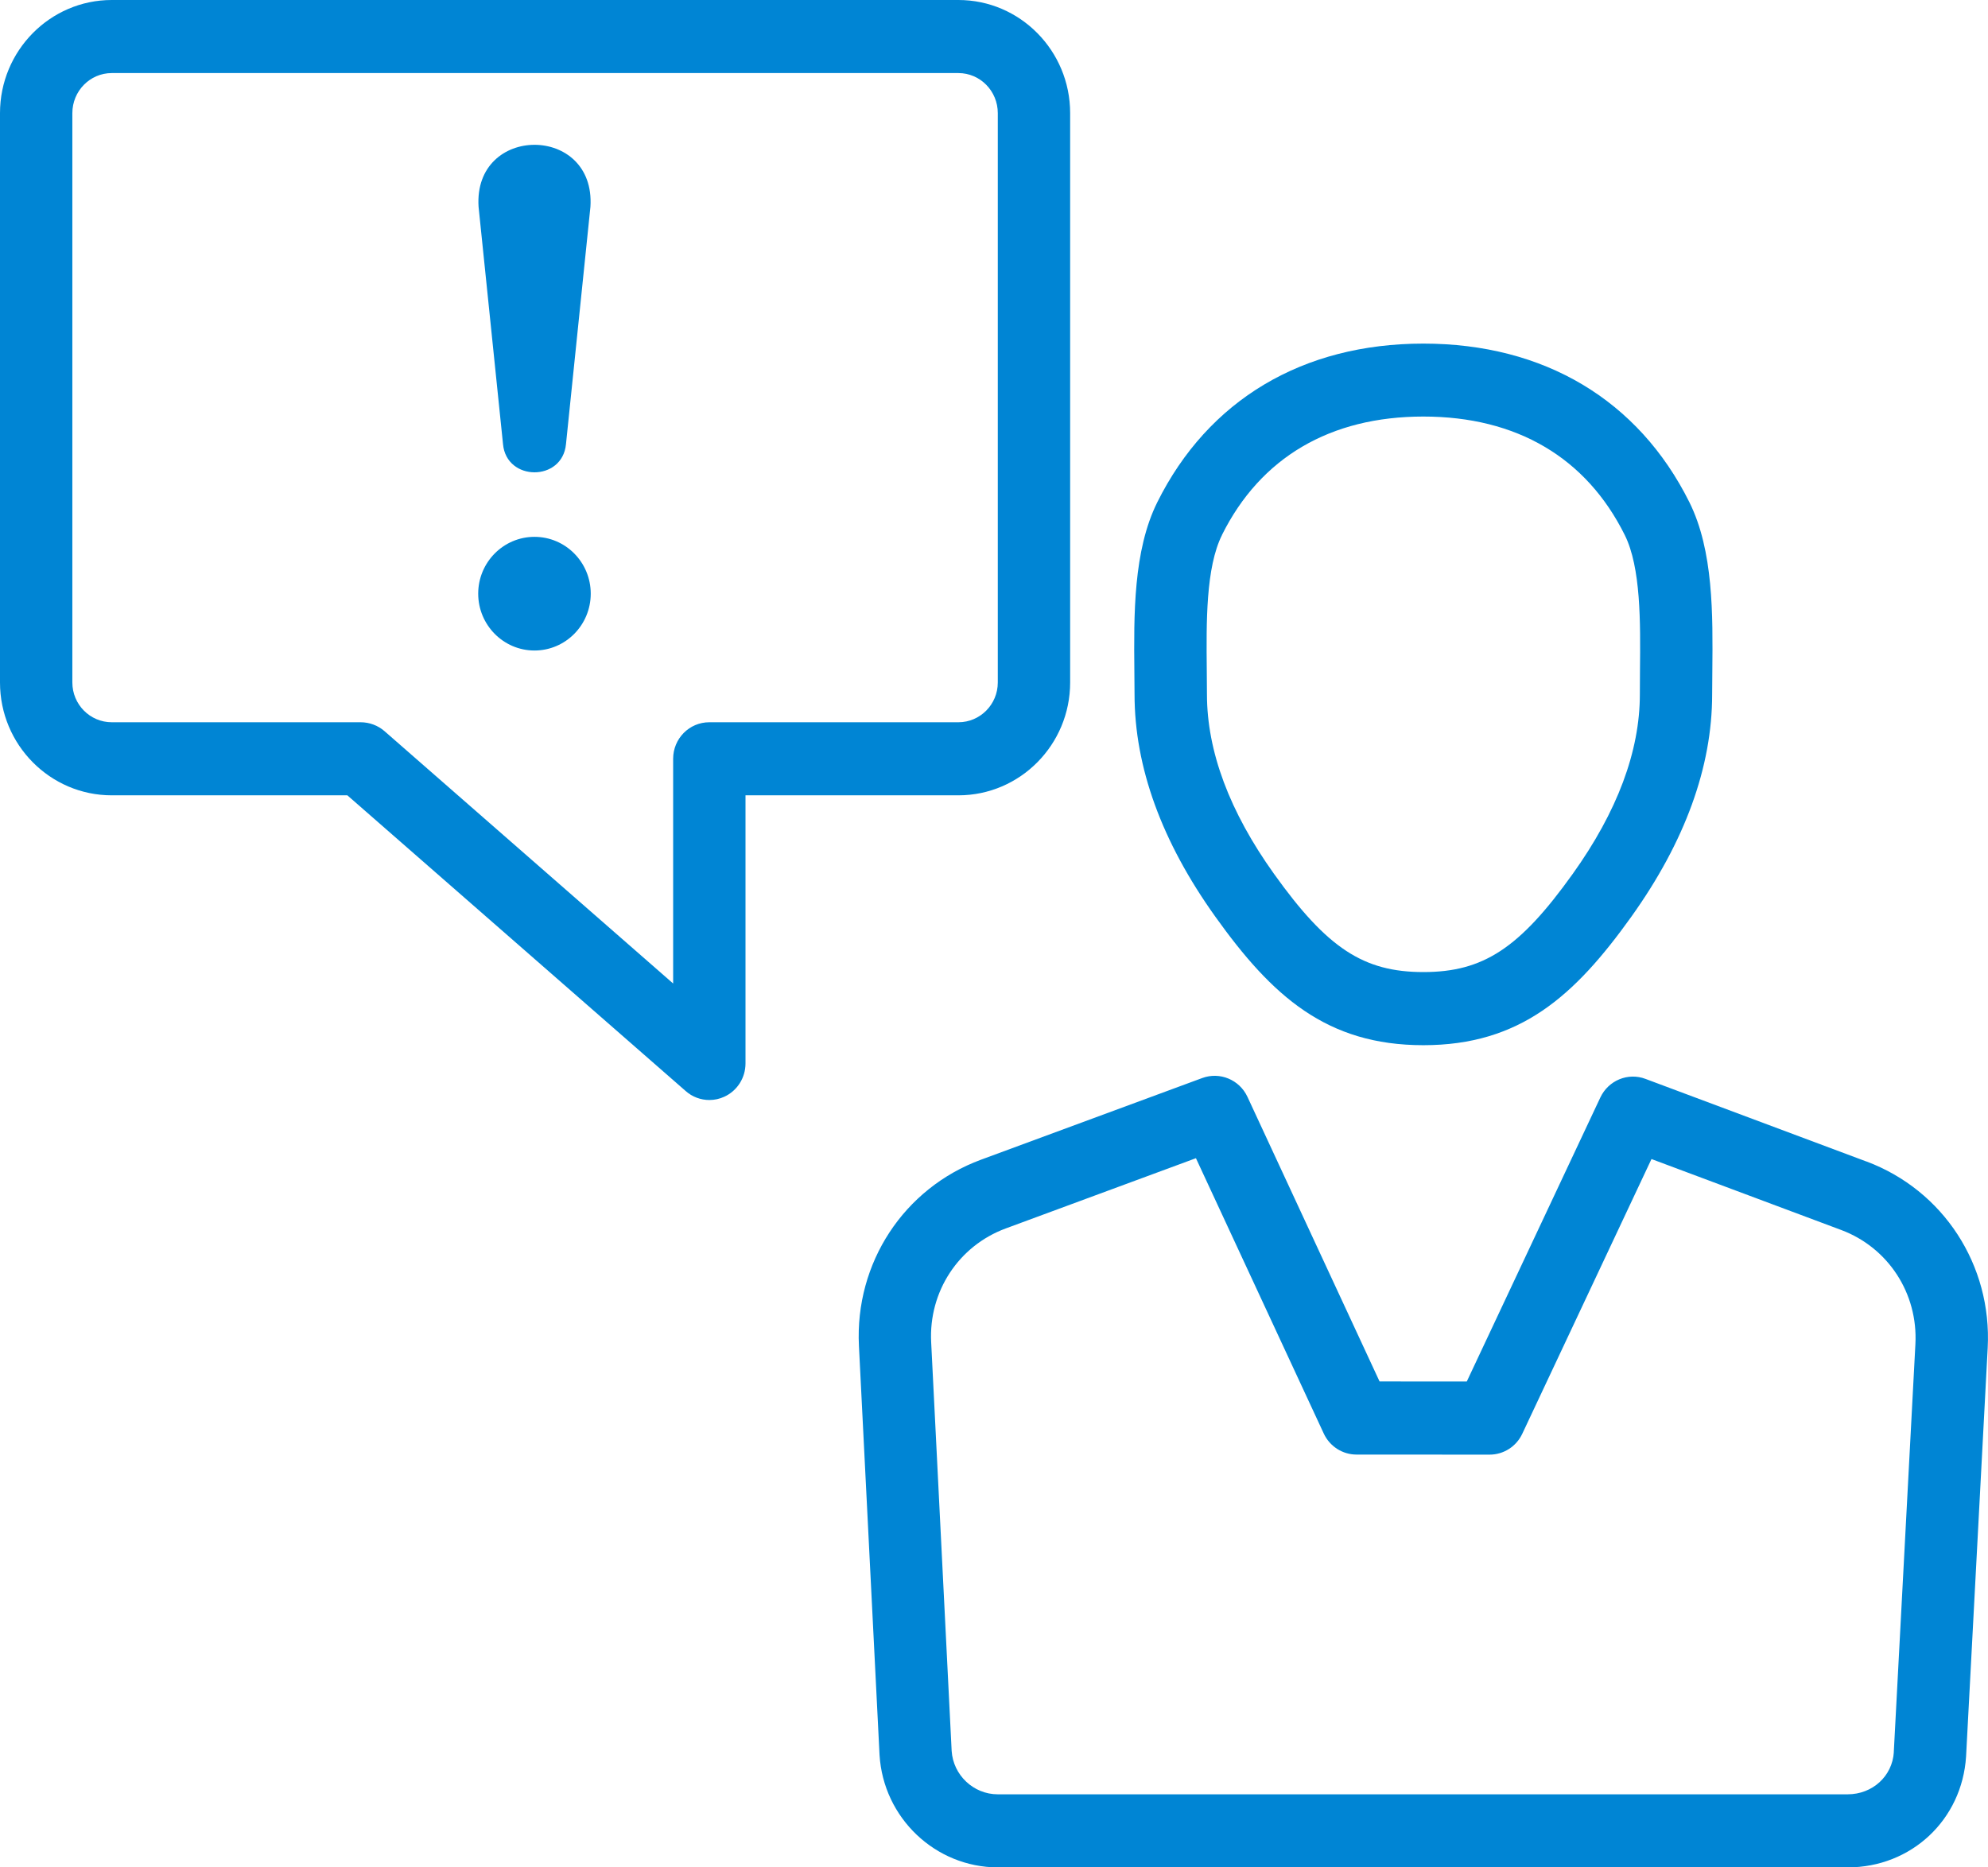 <?xml version="1.0" encoding="UTF-8"?>
<svg xmlns="http://www.w3.org/2000/svg" width="33" height="31" viewBox="0 0 33 31" fill="none">
  <g clip-path="url(#clip0_3156_364)">
    <path d="M9.395 7.374L9.801 3.432C9.888 2.061 7.857 2.062 7.944 3.432L8.35 7.374C8.407 7.994 9.335 7.999 9.395 7.374Z" fill="#0085D4"></path>
    <path d="M12.375 13.203H15.909C16.932 13.203 17.764 12.363 17.764 11.33V1.878C17.764 0.842 16.932 0 15.909 0H1.855C0.832 0 0 0.842 0 1.878V11.33C0 12.364 0.832 13.203 1.855 13.203H5.766L11.382 18.112C11.492 18.21 11.633 18.261 11.775 18.261C11.86 18.261 11.945 18.243 12.024 18.206C12.238 18.108 12.375 17.892 12.375 17.654V13.203H12.375ZM11.774 11.99C11.442 11.99 11.174 12.261 11.174 12.596V16.327L6.383 12.138C6.274 12.043 6.132 11.99 5.987 11.99H1.855C1.494 11.99 1.201 11.694 1.201 11.33V1.878C1.201 1.511 1.494 1.213 1.855 1.213H15.909C16.27 1.213 16.563 1.511 16.563 1.878V11.33C16.563 11.694 16.27 11.99 15.909 11.99H11.774Z" fill="#0085D4"></path>
    <path d="M30.982 19.282L27.316 17.911C27.025 17.8 26.699 17.935 26.565 18.219L24.348 22.934L22.9 22.933L20.707 18.208C20.574 17.923 20.248 17.789 19.957 17.896L16.284 19.252C15.003 19.725 14.189 20.967 14.258 22.343L14.6 29.133C14.663 30.178 15.525 30.998 16.563 31H30.671C31.725 31 32.569 30.212 32.636 29.159L32.995 22.375C33.067 21.002 32.259 19.759 30.982 19.281V19.282ZM31.437 29.088C31.411 29.487 31.082 29.787 30.669 29.787H16.563C16.159 29.787 15.822 29.467 15.797 29.065L15.457 22.282C15.414 21.441 15.912 20.682 16.695 20.393L19.852 19.227L21.974 23.798C22.073 24.011 22.285 24.147 22.518 24.147L24.727 24.148C24.959 24.148 25.17 24.013 25.269 23.802L27.414 19.241L30.564 20.419C31.345 20.712 31.839 21.472 31.795 22.312L31.436 29.089L31.437 29.088Z" fill="#0085D4"></path>
    <path d="M18.83 11.143L18.833 11.527C18.833 12.732 19.284 13.974 20.175 15.219C21.116 16.536 22.021 17.351 23.627 17.351C25.232 17.351 26.137 16.536 27.079 15.219C27.969 13.974 28.421 12.732 28.421 11.527L28.424 11.141C28.433 10.203 28.443 9.141 28.043 8.337C27.197 6.639 25.629 5.704 23.627 5.704C21.625 5.704 20.056 6.639 19.211 8.337C18.811 9.141 18.821 10.205 18.83 11.143V11.143ZM20.284 8.881C20.924 7.595 22.08 6.915 23.627 6.915C25.174 6.915 26.33 7.595 26.97 8.881C27.239 9.422 27.231 10.329 27.223 11.129L27.221 11.527C27.221 12.471 26.846 13.474 26.106 14.508C25.224 15.742 24.621 16.137 23.628 16.137C22.634 16.137 22.031 15.742 21.149 14.508C20.409 13.474 20.035 12.471 20.035 11.527L20.032 11.13C20.024 10.329 20.015 9.422 20.285 8.881H20.284Z" fill="#0085D4"></path>
    <path d="M8.872 8.912C8.357 8.912 7.938 9.335 7.938 9.855C7.938 10.376 8.357 10.799 8.872 10.799C9.388 10.799 9.806 10.376 9.806 9.855C9.806 9.335 9.388 8.912 8.872 8.912Z" fill="#0085D4"></path>
  </g>
  <defs>
    <clipPath id="clip0_3156_364">
      <rect width="33" height="31" fill="white"></rect>
    </clipPath>
  </defs>
</svg>

